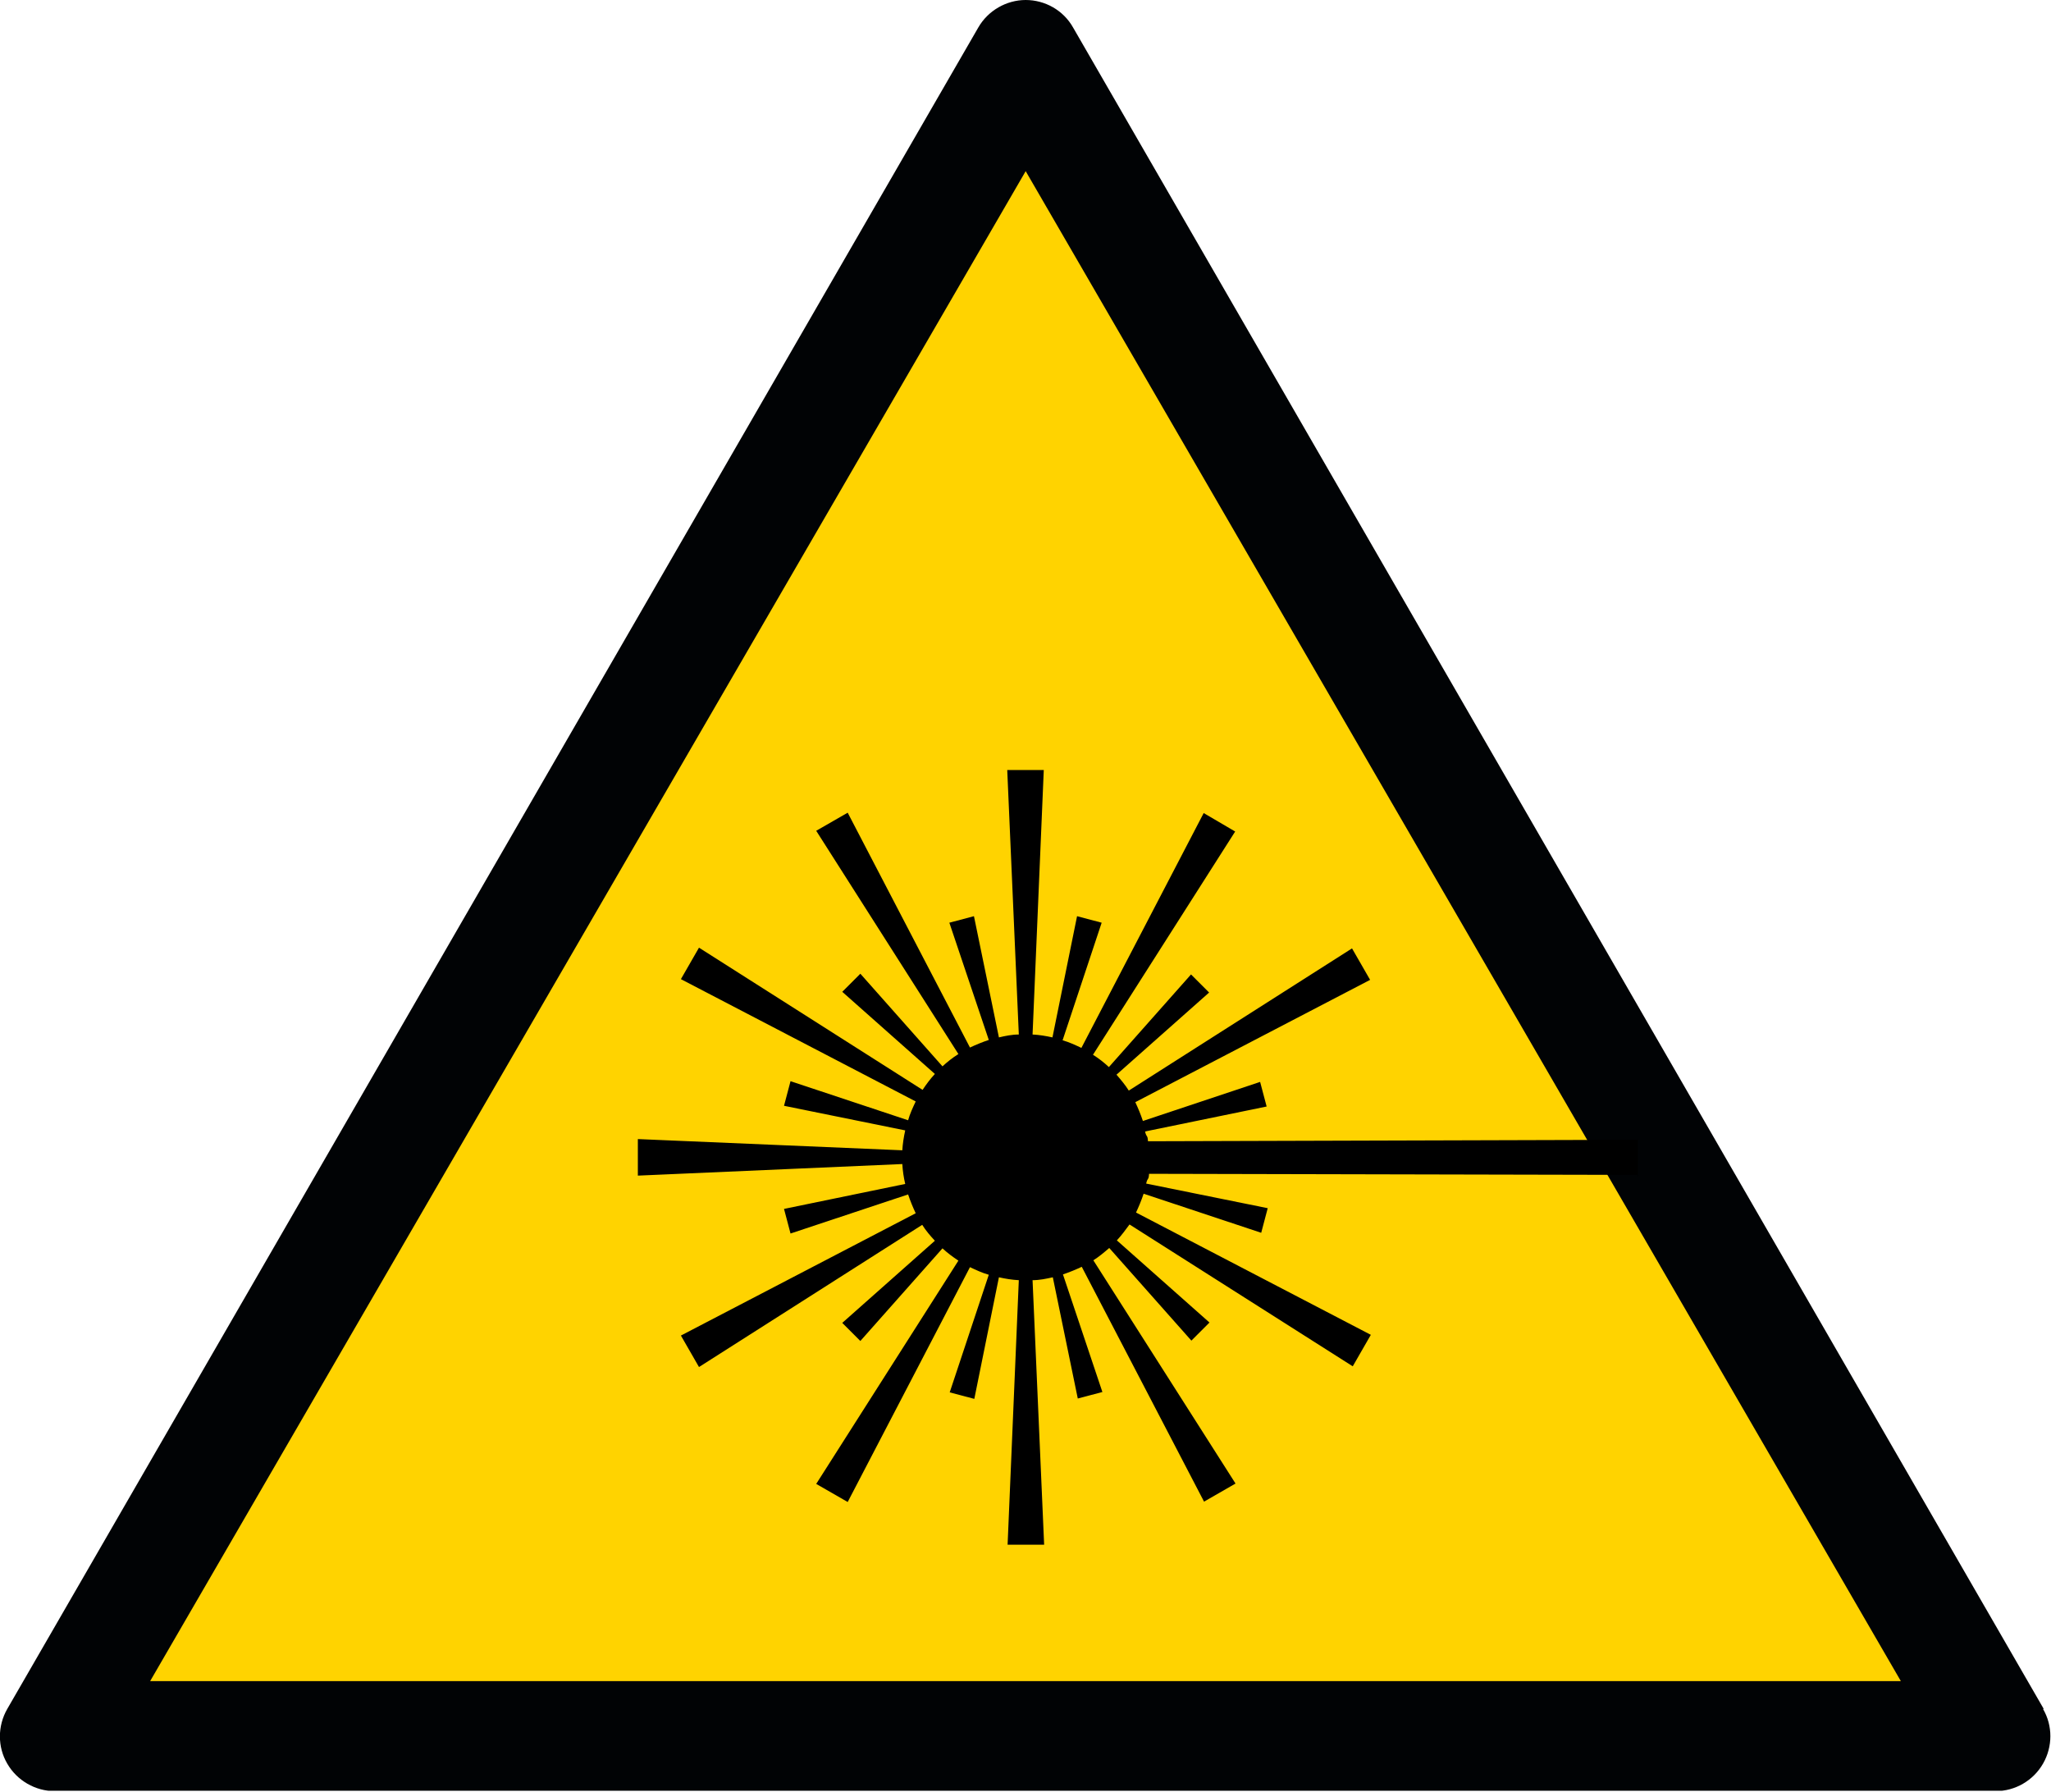 <?xml version="1.0" encoding="UTF-8"?> <svg xmlns="http://www.w3.org/2000/svg" id="Calque_2" viewBox="0 0 56.69 49.53"><defs><clipPath id="clippath"><path d="M0 0h56.69v49.49H0z" class="cls-1"></path></clipPath><clipPath id="clippath-1"><path d="M0 0h56.69v49.53H0z" class="cls-1"></path></clipPath><style>.cls-1{fill:none}</style></defs><g id="Calque_1-2" data-name="Calque_1"><g style="clip-path:url(#clippath)"><path d="M56.49 47.23 29.66.76C29.39.28 28.88 0 28.35 0s-1.04.29-1.31.76L.2 47.23c-.27.47-.27 1.05 0 1.51.27.47.78.76 1.31.76h53.65c.54 0 1.04-.29 1.31-.76s.27-1.05 0-1.51" style="fill:#010305"></path></g><path d="m28.35 4.73 24.19 41.73H4.15z" style="fill:#ffd300"></path><path d="M45.27 32.51V31.5l-13.54.04c-.01-.19-.04-.09-.08-.27l3.36-.69-.18-.68-3.24 1.08c-.06-.18-.13-.35-.21-.52l6.49-3.38-.5-.87-6.17 3.93c-.1-.16-.22-.3-.34-.44l2.56-2.27-.5-.5-2.27 2.56c-.14-.13-.28-.24-.44-.34l3.93-6.17-.87-.51-3.38 6.49c-.17-.08-.34-.16-.52-.21l1.08-3.25-.68-.18-.68 3.35c-.18-.04-.36-.07-.55-.08l.31-7.31h-1.01l.32 7.31c-.19 0-.38.04-.55.08l-.69-3.35-.68.18 1.09 3.24c-.18.06-.35.13-.52.21l-3.38-6.49-.87.5 3.93 6.17c-.16.1-.31.22-.44.34l-2.27-2.56-.5.5 2.56 2.27c-.13.14-.24.29-.34.44l-6.18-3.93-.5.87 6.49 3.38c-.08.17-.16.34-.21.52l-3.25-1.08-.18.68 3.35.68c-.04.18-.07.37-.08.55l-7.31-.31v1.01l7.31-.32c.01.19.04.38.08.55l-3.35.69.18.68 3.25-1.08c.06.18.13.35.21.52l-6.49 3.38.5.87 6.17-3.93c.1.16.22.3.35.44l-2.56 2.27.5.5 2.27-2.56c.14.13.29.24.44.34l-3.93 6.17.87.5 3.38-6.49c.17.08.34.16.52.21l-1.08 3.25.68.18.68-3.36c.18.04.36.07.55.08l-.31 7.31h1.01l-.32-7.31c.19 0 .38-.04.56-.08l.69 3.35.68-.18-1.09-3.25c.18-.06.35-.13.52-.21l3.38 6.49.87-.5-3.93-6.17c.16-.1.3-.22.44-.34l2.27 2.56.5-.5-2.56-2.27c.13-.14.24-.29.35-.44l6.17 3.92.5-.87-6.49-3.38c.08-.17.15-.34.21-.52l3.25 1.08.18-.68-3.36-.68c.04-.18.07-.08.08-.27l13.54.03Z" style="clip-path:url(#clippath-1)"></path></g></svg> 